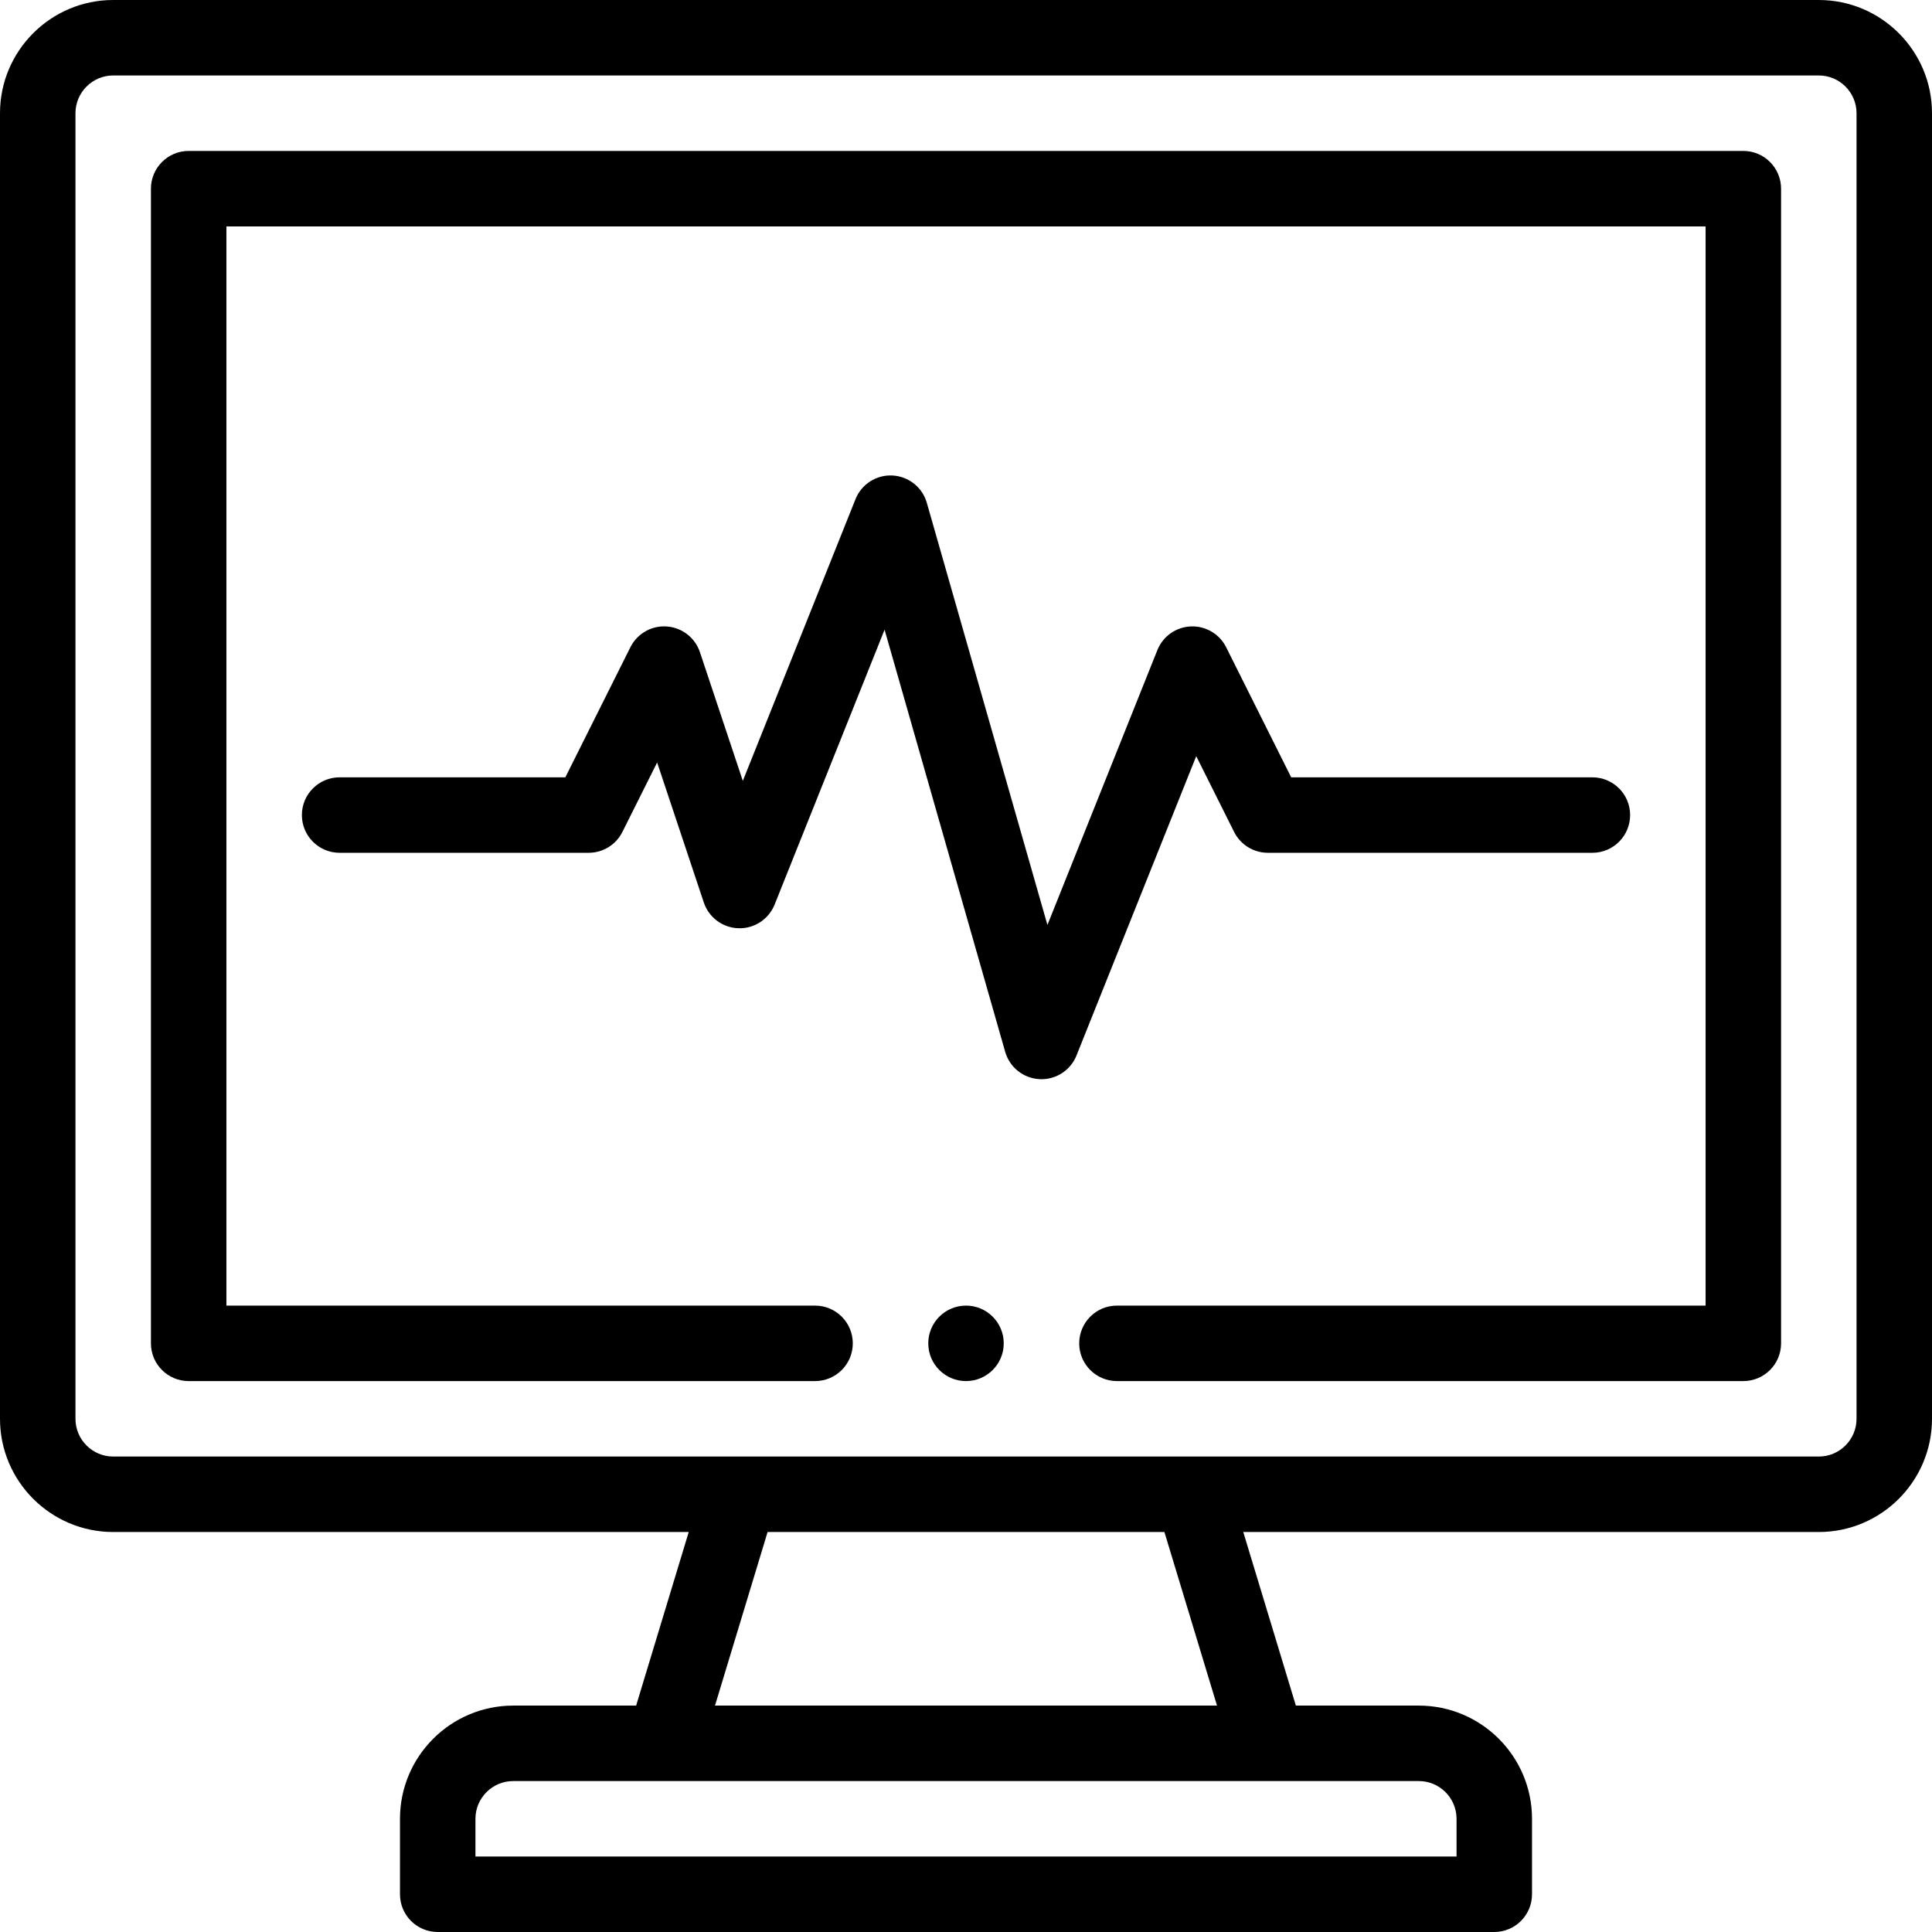 <svg enable-background="new 0 0 512 512" viewBox="0 0 512 512" xmlns="http://www.w3.org/2000/svg"><path d="m256 346c-5.52 0-10 4.48-10 10s4.48 10 10 10 10-4.48 10-10-4.48-10-10-10z"/><path d="m482 0h-452c-16.542 0-30 13.458-30 30v346c0 16.542 13.458 30 30 30h152.521l-13.939 46h-32.582c-16.542 0-30 13.458-30 30v20c0 5.522 4.477 10 10 10h280c5.522 0 10-4.478 10-10v-20c0-16.542-13.458-30-30-30h-32.581l-13.939-46h152.52c16.542 0 30-13.458 30-30v-346c0-16.542-13.458-30-30-30zm-106 472c5.514 0 10 4.486 10 10v10h-260v-10c0-5.514 4.486-10 10-10zm-186.52-20 13.939-46h105.162l13.939 46zm302.52-76c0 5.514-4.486 10-10 10-25.605 0-434.677 0-452 0-5.514 0-10-4.486-10-10v-346c0-5.514 4.486-10 10-10h452c5.514 0 10 4.486 10 10z"/><path d="m462 40h-412c-5.523 0-10 4.478-10 10v306c0 5.522 4.477 10 10 10h166c5.523 0 10-4.478 10-10s-4.477-10-10-10h-156v-286h392v286h-156c-5.522 0-10 4.478-10 10s4.478 10 10 10h166c5.522 0 10-4.478 10-10v-306c0-5.522-4.478-10-10-10z"/><path d="m422 206h-79.819l-17.236-34.472c-1.761-3.521-5.417-5.681-9.36-5.52-3.935.163-7.406 2.621-8.869 6.277l-29.136 72.84-31.964-111.873c-1.175-4.111-4.834-7.021-9.104-7.24-4.274-.228-8.208 2.303-9.795 6.273l-29.861 74.653-11.367-34.102c-1.279-3.837-4.744-6.526-8.778-6.813-4.032-.297-7.844 1.885-9.653 5.503l-17.238 34.474h-59.82c-5.523 0-10 4.478-10 10s4.477 10 10 10h66c3.788 0 7.25-2.14 8.944-5.528l9.203-18.406 12.366 37.097c1.327 3.981 4.999 6.71 9.193 6.834 4.192.133 8.02-2.386 9.579-6.282l29.136-72.84 31.964 111.873c1.175 4.111 4.834 7.021 9.104 7.24.172.009.343.013.514.013 4.069 0 7.758-2.476 9.282-6.286l31.729-79.324 10.042 20.081c1.694 3.388 5.156 5.528 8.944 5.528h86c5.522 0 10-4.478 10-10s-4.478-10-10-10z"/></svg>